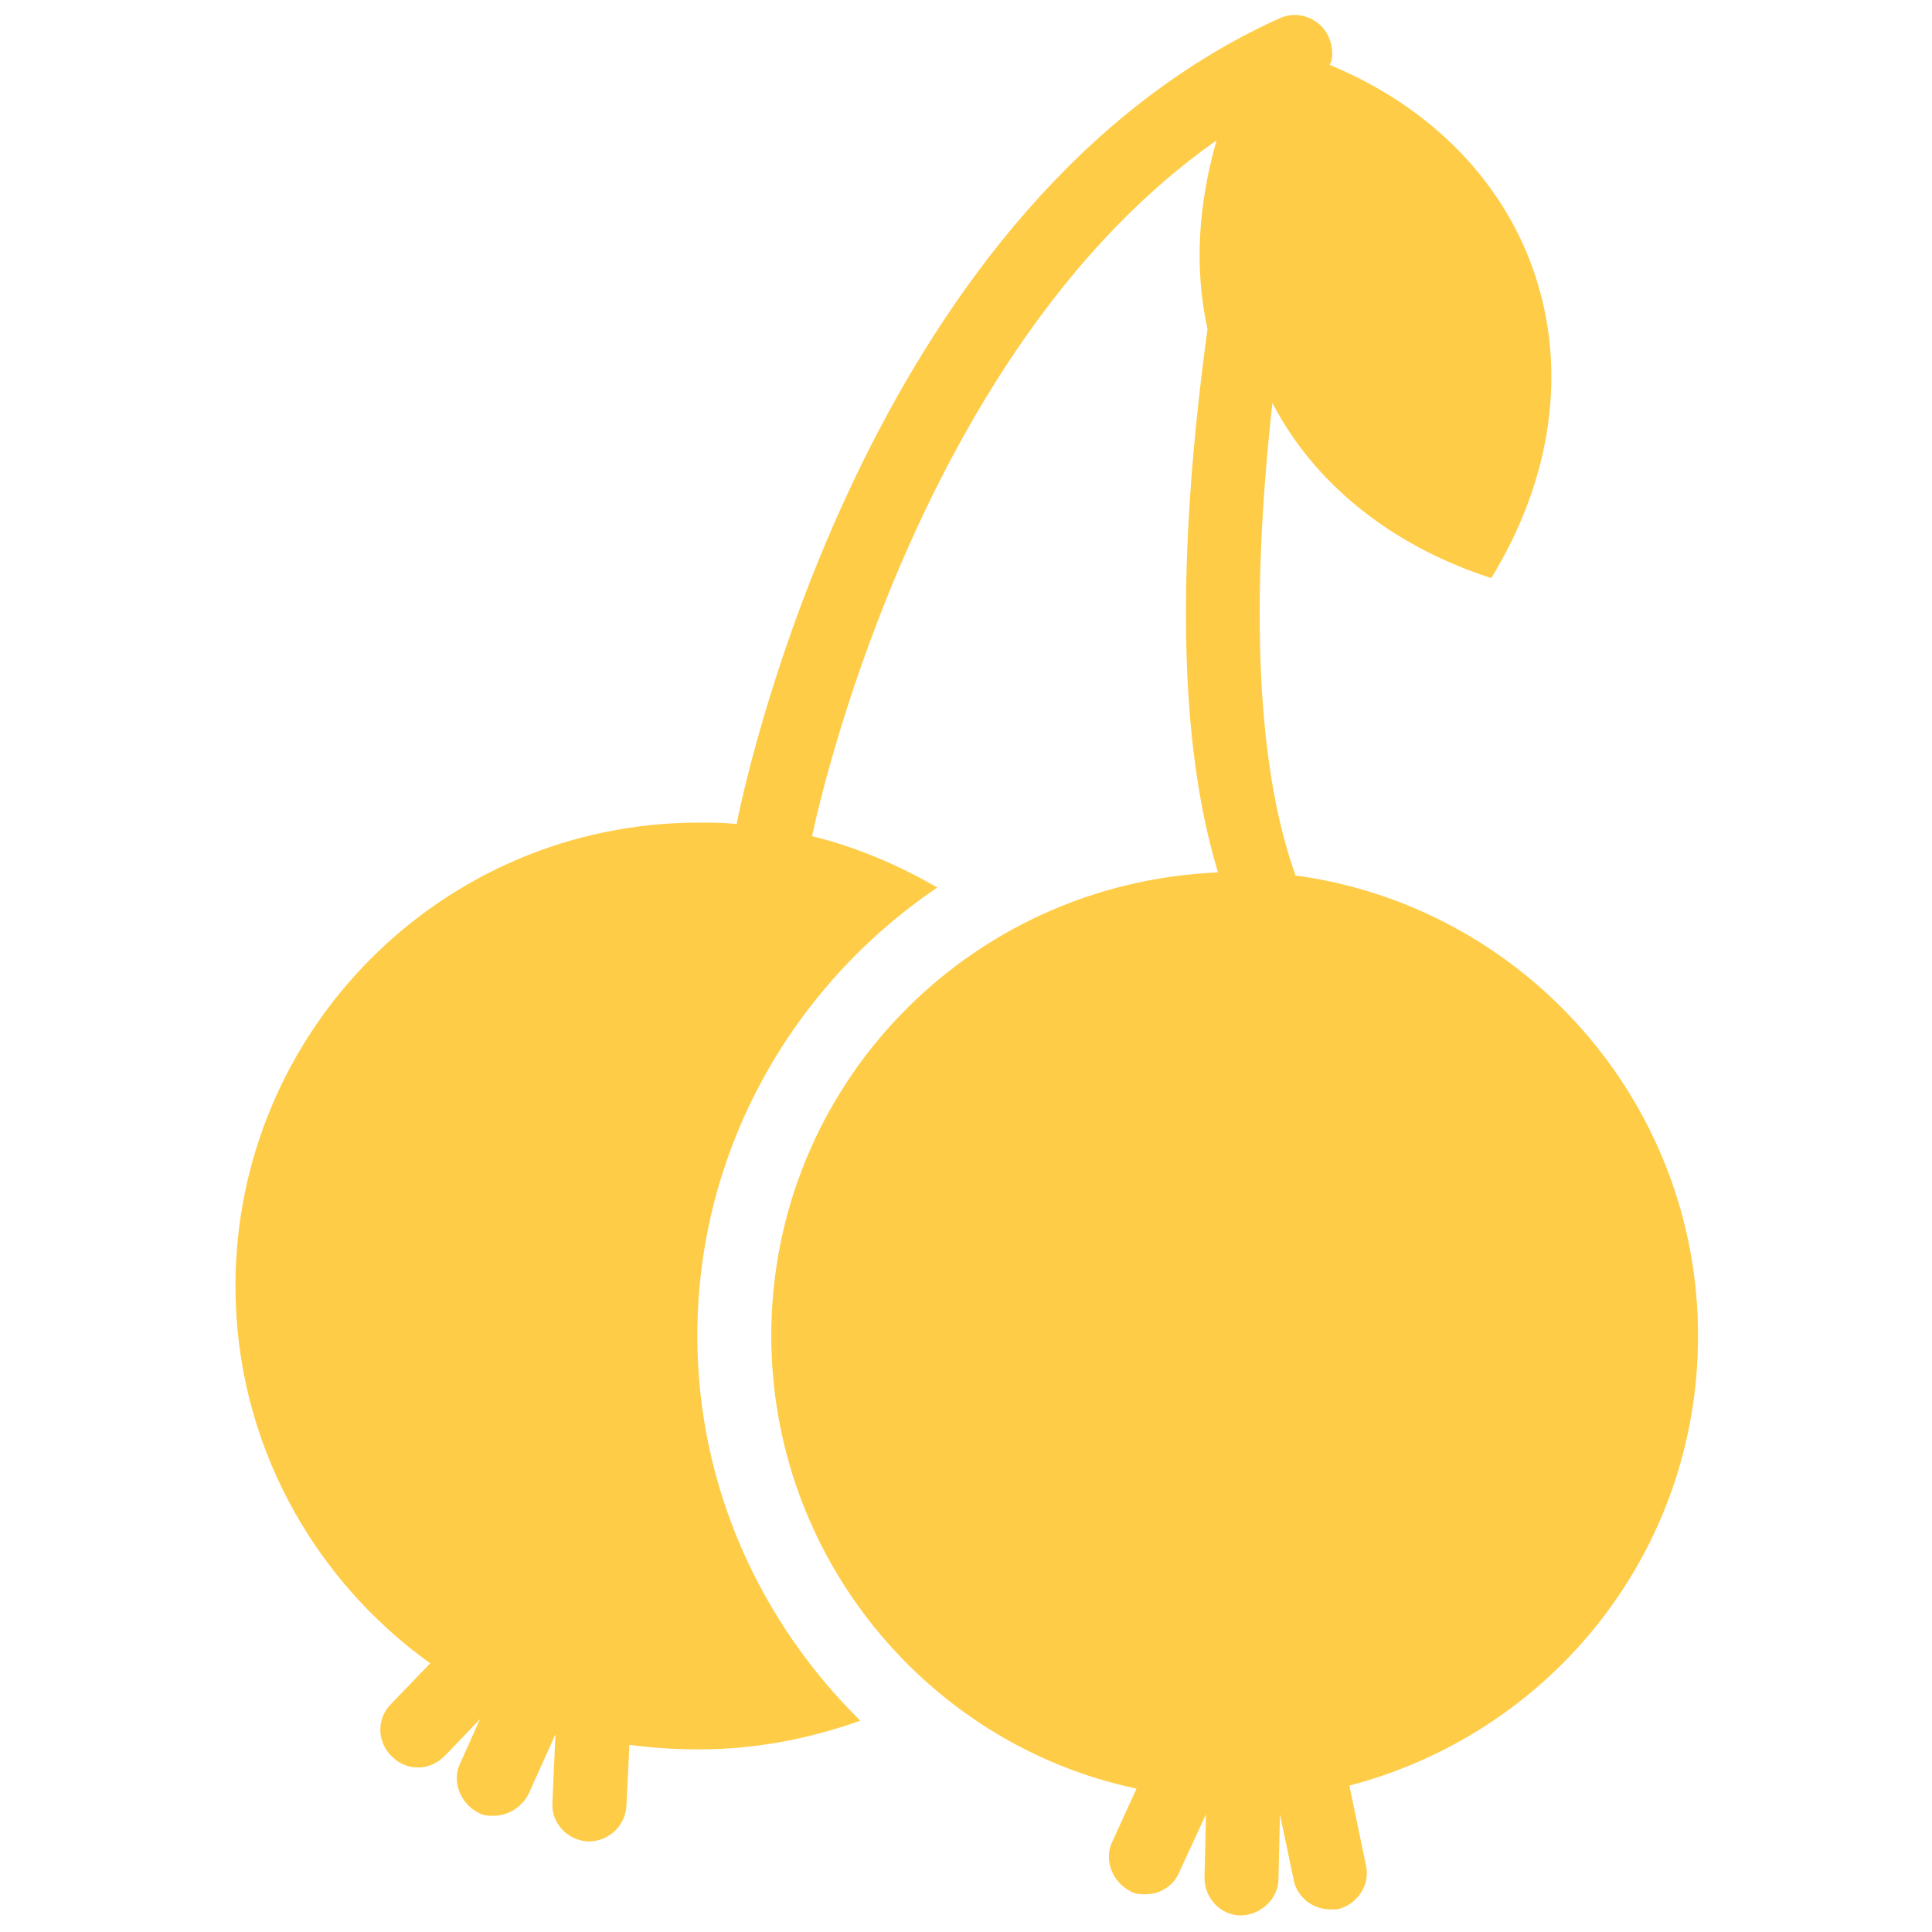 <?xml version="1.0" encoding="utf-8"?>
<!-- Generator: Adobe Illustrator 18.1.1, SVG Export Plug-In . SVG Version: 6.00 Build 0)  -->
<svg version="1.1" id="Layer_1" xmlns="http://www.w3.org/2000/svg" xmlns:xlink="http://www.w3.org/1999/xlink" x="0px" y="0px"
	 viewBox="0 0 128 128" enable-background="new 0 0 128 128" xml:space="preserve" fill="#fecc47">
<path d="M112.5,88.5c0-15.6-11.7-28.5-26.7-30.5c0,0,0-0.1,0-0.1c-2.5-7-3-17.7-1.5-31.2c2.7,5.2,7.7,9.4,14.5,11.6
	c8.2-13.4,3.3-28.2-10.7-34c0-0.1,0.1-0.2,0.1-0.2c0.2-0.9-0.1-1.9-0.8-2.5c-0.7-0.6-1.7-0.8-2.6-0.4c-26.8,12.1-35.1,48.9-36,53.4
	c-0.8-0.1-1.7-0.1-2.5-0.1c-17,0-30.7,13.8-30.7,30.7c0,10.3,5.1,19.4,12.9,25l-2.6,2.7c-1,1-0.9,2.6,0.1,3.5
	c0.5,0.5,1.1,0.7,1.7,0.7c0.7,0,1.3-0.3,1.8-0.8l2.3-2.4l-1.3,2.9c-0.6,1.2,0,2.7,1.2,3.3c0.3,0.2,0.7,0.2,1,0.2
	c0.9,0,1.8-0.5,2.3-1.4l1.8-4l-0.2,4.5c-0.1,1.4,1,2.5,2.3,2.6c0,0,0.1,0,0.1,0c1.3,0,2.4-1,2.5-2.3l0.2-4.1c1.5,0.2,3,0.3,4.6,0.3
	c3.8,0,7.3-0.7,10.7-1.9c-6.6-6.5-10.8-15.5-10.8-25.5c0-12.3,6.3-23.2,15.9-29.7c-2.6-1.5-5.4-2.7-8.3-3.4
	c0.9-4.2,7.7-32.7,26.8-46.1c-1.2,4.2-1.5,8.4-0.6,12.5c-2.1,15.4-1.9,27.5,0.7,36C64.1,58.5,51.1,72,51.1,88.5
	c0,14.7,10.4,27.1,24.2,30l-1.6,3.5c-0.6,1.2,0,2.7,1.2,3.3c0.3,0.2,0.7,0.2,1,0.2c0.9,0,1.8-0.5,2.2-1.4l1.8-3.9l-0.1,4.2
	c0,1.4,1.1,2.5,2.4,2.5c0,0,0,0,0,0c1.3,0,2.5-1.1,2.5-2.4l0.1-4.3l0.9,4.3c0.2,1.2,1.3,2,2.4,2c0.2,0,0.3,0,0.5,0
	c1.3-0.3,2.2-1.6,1.9-2.9l-1.1-5.3C102.8,114.8,112.5,102.8,112.5,88.5z"/>
</svg>
